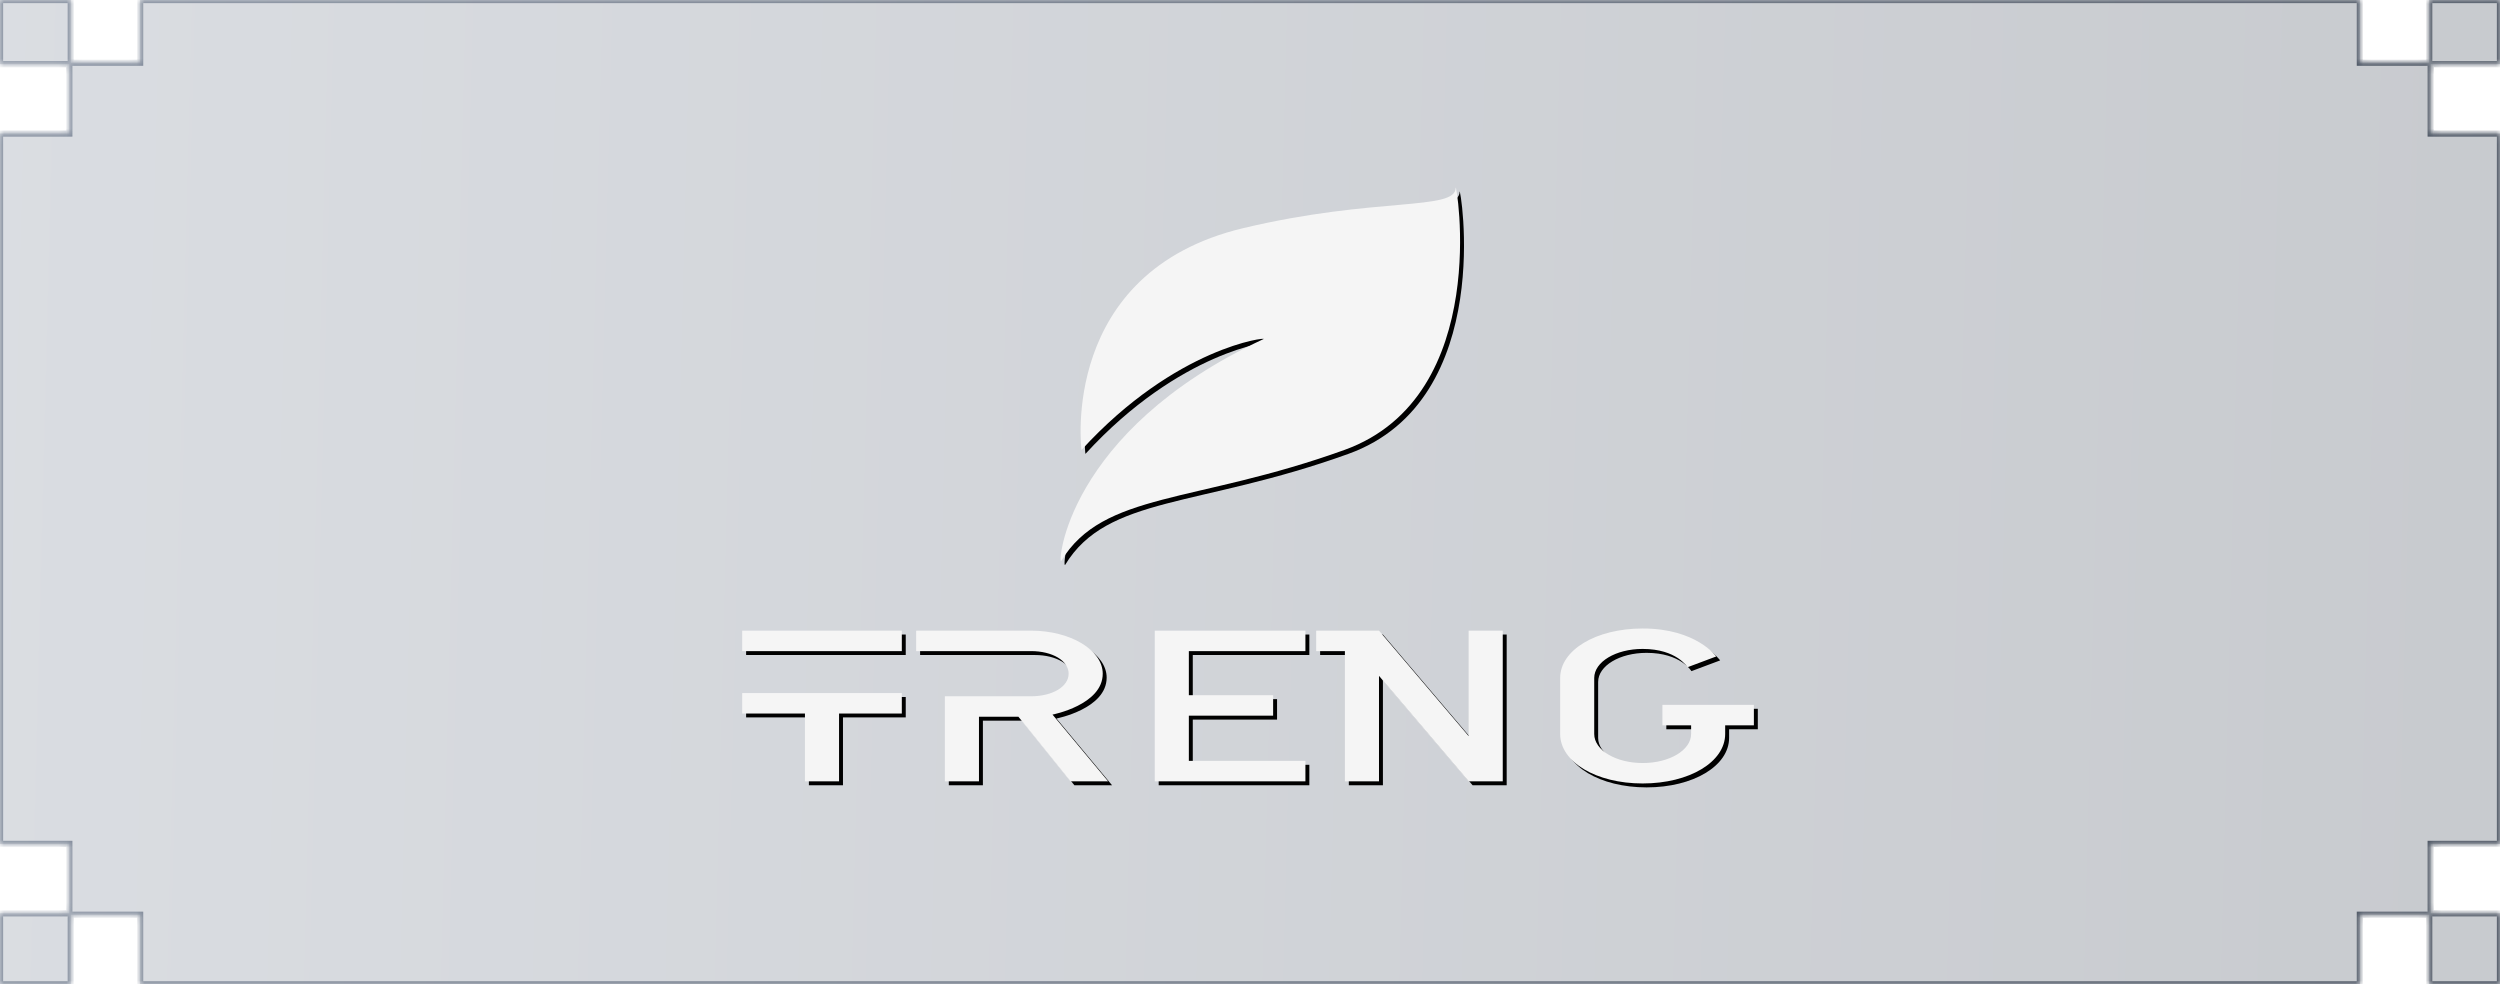 <?xml version="1.0" encoding="UTF-8"?> <svg xmlns="http://www.w3.org/2000/svg" width="320" height="126" viewBox="0 0 320 126" fill="none"><g filter="url(#filter0_b_416_4942)"><mask id="path-1-inside-1_416_4942" fill="white"><path fill-rule="evenodd" clip-rule="evenodd" d="M17.934 8.023H9.064V0H0V8.212H8.869V17.09H0V108.023H8.869V116.901H0V126H9.064V117.09H17.934V126H302.066V117.09H310.936V126H320L320 116.901H311.131V108.023H320V17.09H311.131V8.212H320L320 0H310.936V8.023H302.066V0H17.934V8.023Z"></path></mask><path fill-rule="evenodd" clip-rule="evenodd" d="M17.934 8.023H9.064V0H0V8.212H8.869V17.09H0V108.023H8.869V116.901H0V126H9.064V117.09H17.934V126H302.066V117.09H310.936V126H320L320 116.901H311.131V108.023H320V17.09H311.131V8.212H320L320 0H310.936V8.023H302.066V0H17.934V8.023Z" fill="url(#paint0_linear_416_4942)" fill-opacity="0.3"></path><path d="M9.064 8.023H8.664V8.423H9.064V8.023ZM17.934 8.023V8.423H18.334V8.023H17.934ZM9.064 0H9.464V-0.4H9.064V0ZM0 0V-0.4H-0.4V0H0ZM0 8.212H-0.4V8.612H0V8.212ZM8.869 8.212H9.269V7.812H8.869V8.212ZM8.869 17.09V17.49H9.269V17.09H8.869ZM0 17.09V16.69H-0.4V17.09H0ZM0 108.023H-0.4V108.423H0V108.023ZM8.869 108.023H9.269V107.623H8.869V108.023ZM8.869 116.901V117.301H9.269V116.901H8.869ZM0 116.901V116.501H-0.4V116.901H0ZM0 126H-0.4V126.4H0V126ZM9.064 126V126.4H9.464V126H9.064ZM9.064 117.09V116.69H8.664V117.09H9.064ZM17.934 117.09H18.334V116.69H17.934V117.09ZM17.934 126H17.534V126.4H17.934V126ZM302.066 126V126.4H302.466V126H302.066ZM302.066 117.09V116.69H301.666V117.09H302.066ZM310.936 117.09H311.336V116.69H310.936V117.09ZM310.936 126H310.536V126.4H310.936V126ZM320 126V126.4H320.4V126L320 126ZM320 116.901L320.4 116.901V116.501H320V116.901ZM311.131 116.901H310.731V117.301H311.131V116.901ZM311.131 108.023V107.623H310.731V108.023H311.131ZM320 108.023V108.423H320.4V108.023H320ZM320 17.09H320.4V16.69H320V17.09ZM311.131 17.09H310.731V17.49H311.131V17.09ZM311.131 8.212V7.812H310.731V8.212H311.131ZM320 8.212V8.612H320.4V8.212L320 8.212ZM320 0L320.4 -5.94588e-06V-0.4H320V0ZM310.936 0V-0.4H310.536V0H310.936ZM310.936 8.023V8.423H311.336V8.023H310.936ZM302.066 8.023H301.666V8.423H302.066V8.023ZM302.066 0H302.466V-0.4H302.066V0ZM17.934 0V-0.4H17.534V0H17.934ZM9.064 8.423H17.934V7.623H9.064V8.423ZM8.664 0V8.023H9.464V0H8.664ZM9.064 -0.4H0V0.4H9.064V-0.4ZM-0.4 0V8.212H0.4V0H-0.4ZM0 8.612H8.869V7.812H0V8.612ZM8.469 8.212V17.09H9.269V8.212H8.469ZM8.869 16.69H0V17.49H8.869V16.69ZM-0.4 17.09V108.023H0.4V17.09H-0.4ZM0 108.423H8.869V107.623H0V108.423ZM8.469 108.023V116.901H9.269V108.023H8.469ZM8.869 116.501H0V117.301H8.869V116.501ZM-0.4 116.901V126H0.4V116.901H-0.4ZM0 126.4H9.064V125.6H0V126.4ZM9.464 126V117.09H8.664V126H9.464ZM9.064 117.49H17.934V116.69H9.064V117.49ZM17.534 117.09V126H18.334V117.09H17.534ZM17.934 126.4H302.066V125.6H17.934V126.4ZM302.466 126V117.09H301.666V126H302.466ZM302.066 117.49H310.936V116.69H302.066V117.49ZM310.536 117.09V126H311.336V117.09H310.536ZM310.936 126.4H320V125.6H310.936V126.4ZM320.4 126L320.4 116.901L319.6 116.901L319.6 126L320.4 126ZM320 116.501H311.131V117.301H320V116.501ZM311.531 116.901V108.023H310.731V116.901H311.531ZM311.131 108.423H320V107.623H311.131V108.423ZM320.4 108.023V17.09H319.6V108.023H320.4ZM320 16.69H311.131V17.49H320V16.69ZM311.531 17.09V8.212H310.731V17.09H311.531ZM311.131 8.612H320V7.812H311.131V8.612ZM320.4 8.212L320.4 -5.94588e-06L319.6 5.94588e-06L319.6 8.212L320.4 8.212ZM320 -0.4H310.936V0.4H320V-0.4ZM310.536 0V8.023H311.336V0H310.536ZM310.936 7.623H302.066V8.423H310.936V7.623ZM302.466 8.023V0H301.666V8.023H302.466ZM302.066 -0.4H17.934V0.4H302.066V-0.4ZM18.334 8.023V0H17.534V8.023H18.334Z" fill="url(#paint1_linear_416_4942)" mask="url(#path-1-inside-1_416_4942)"></path></g><path d="M107.901 91.831H115.935V89.216H95.503V91.831H103.537V100.511H107.901V91.831ZM95.503 83.843H115.935V81.224H95.503V83.843ZM137.288 86.736C137.288 88.388 135.224 89.626 132.471 89.626H121.447V100.511H125.811V92.245H130.86L137.519 100.511H142.342L135.224 91.97C135.224 91.97 141.652 90.729 141.652 86.736C141.652 83.704 137.519 81.224 132.471 81.224H117.772V83.843H132.471C135.224 83.843 137.288 85.081 137.288 86.736ZM167.596 97.893H152.676V92.109H163.463V89.49H152.676V83.843H167.596V81.224H148.312V100.511H167.596V97.893ZM188.49 81.224V94.724L177.014 81.224H168.975V83.843H172.649V100.511H177.014V87.011L188.49 100.511H192.855V81.224H188.49ZM210.765 98.171C207.321 98.171 204.563 96.515 204.563 94.45V87.286C204.563 85.22 207.321 83.565 210.765 83.565C215.129 83.565 216.503 85.908 216.503 85.908L220.178 84.531C220.178 84.531 217.651 80.949 210.765 80.949C204.795 80.949 200.204 83.704 200.204 87.286V94.45C200.204 98.031 204.795 100.786 210.765 100.786C216.734 100.786 221.325 98.031 221.325 94.45V93.347H225V90.729H213.291V93.347H216.966V94.45C216.966 96.515 214.208 98.171 210.765 98.171Z" fill="black"></path><path fill-rule="evenodd" clip-rule="evenodd" d="M162.231 43.906C162.858 43.614 151.051 44.862 138.934 58.1C138.934 58.1 136.013 35.339 159.645 29.706C176.549 25.676 186.828 27.522 186.828 24.544C186.828 23.335 191.745 51.202 172.585 58.1C153.429 65.007 141.721 63.428 136.34 72.301C135.868 73.079 136.748 55.784 162.231 43.906Z" fill="black"></path><path d="M107.398 91.329H115.432V88.714H95V91.329H103.034V100.009H107.398V91.329ZM95 83.341H115.432V80.722H95V83.341ZM136.785 86.234C136.785 87.886 134.721 89.124 131.968 89.124H120.944V100.009H125.308V91.743H130.357L137.016 100.009H141.839L134.721 91.468C134.721 91.468 141.149 90.227 141.149 86.234C141.149 83.202 137.016 80.722 131.968 80.722H117.269V83.341H131.968C134.721 83.341 136.785 84.579 136.785 86.234ZM167.093 97.391H152.173V91.607H162.96V88.988H152.173V83.341H167.093V80.722H147.809V100.009H167.093V97.391ZM187.988 80.722V94.222L176.511 80.722H168.472V83.341H172.147V100.009H176.511V86.509L187.988 100.009H192.352V80.722H187.988ZM210.262 97.668C206.819 97.668 204.06 96.013 204.06 93.948V86.784C204.06 84.718 206.819 83.063 210.262 83.063C214.626 83.063 216 85.406 216 85.406L219.675 84.029C219.675 84.029 217.148 80.447 210.262 80.447C204.292 80.447 199.701 83.202 199.701 86.784V93.948C199.701 97.53 204.292 100.284 210.262 100.284C216.232 100.284 220.822 97.53 220.822 93.948V92.845H224.497V90.227H212.789V92.845H216.463V93.948C216.463 96.013 213.705 97.668 210.262 97.668Z" fill="#F5F5F5"></path><path fill-rule="evenodd" clip-rule="evenodd" d="M161.728 43.401C162.355 43.108 150.548 44.356 138.431 57.594C138.431 57.594 135.51 34.833 159.141 29.2C176.046 25.171 186.325 27.016 186.325 24.038C186.325 22.829 191.242 50.696 172.082 57.594C152.926 64.501 141.218 62.922 135.837 71.795C135.364 72.574 136.245 55.278 161.728 43.401Z" fill="#F5F5F5"></path><defs><filter id="filter0_b_416_4942" x="-60" y="-60" width="440" height="246" filterUnits="userSpaceOnUse" color-interpolation-filters="sRGB"><feFlood flood-opacity="0" result="BackgroundImageFix"></feFlood><feGaussianBlur in="BackgroundImageFix" stdDeviation="30"></feGaussianBlur><feComposite in2="SourceAlpha" operator="in" result="effect1_backgroundBlur_416_4942"></feComposite><feBlend mode="normal" in="SourceGraphic" in2="effect1_backgroundBlur_416_4942" result="shape"></feBlend></filter><linearGradient id="paint0_linear_416_4942" x1="0" y1="0" x2="331.037" y2="8.388" gradientUnits="userSpaceOnUse"><stop stop-color="#858F9F"></stop><stop offset="1" stop-color="#47505E"></stop></linearGradient><linearGradient id="paint1_linear_416_4942" x1="0" y1="0" x2="328.63" y2="29.342" gradientUnits="userSpaceOnUse"><stop stop-color="#858F9F"></stop><stop offset="1" stop-color="#47505E"></stop></linearGradient></defs></svg> 